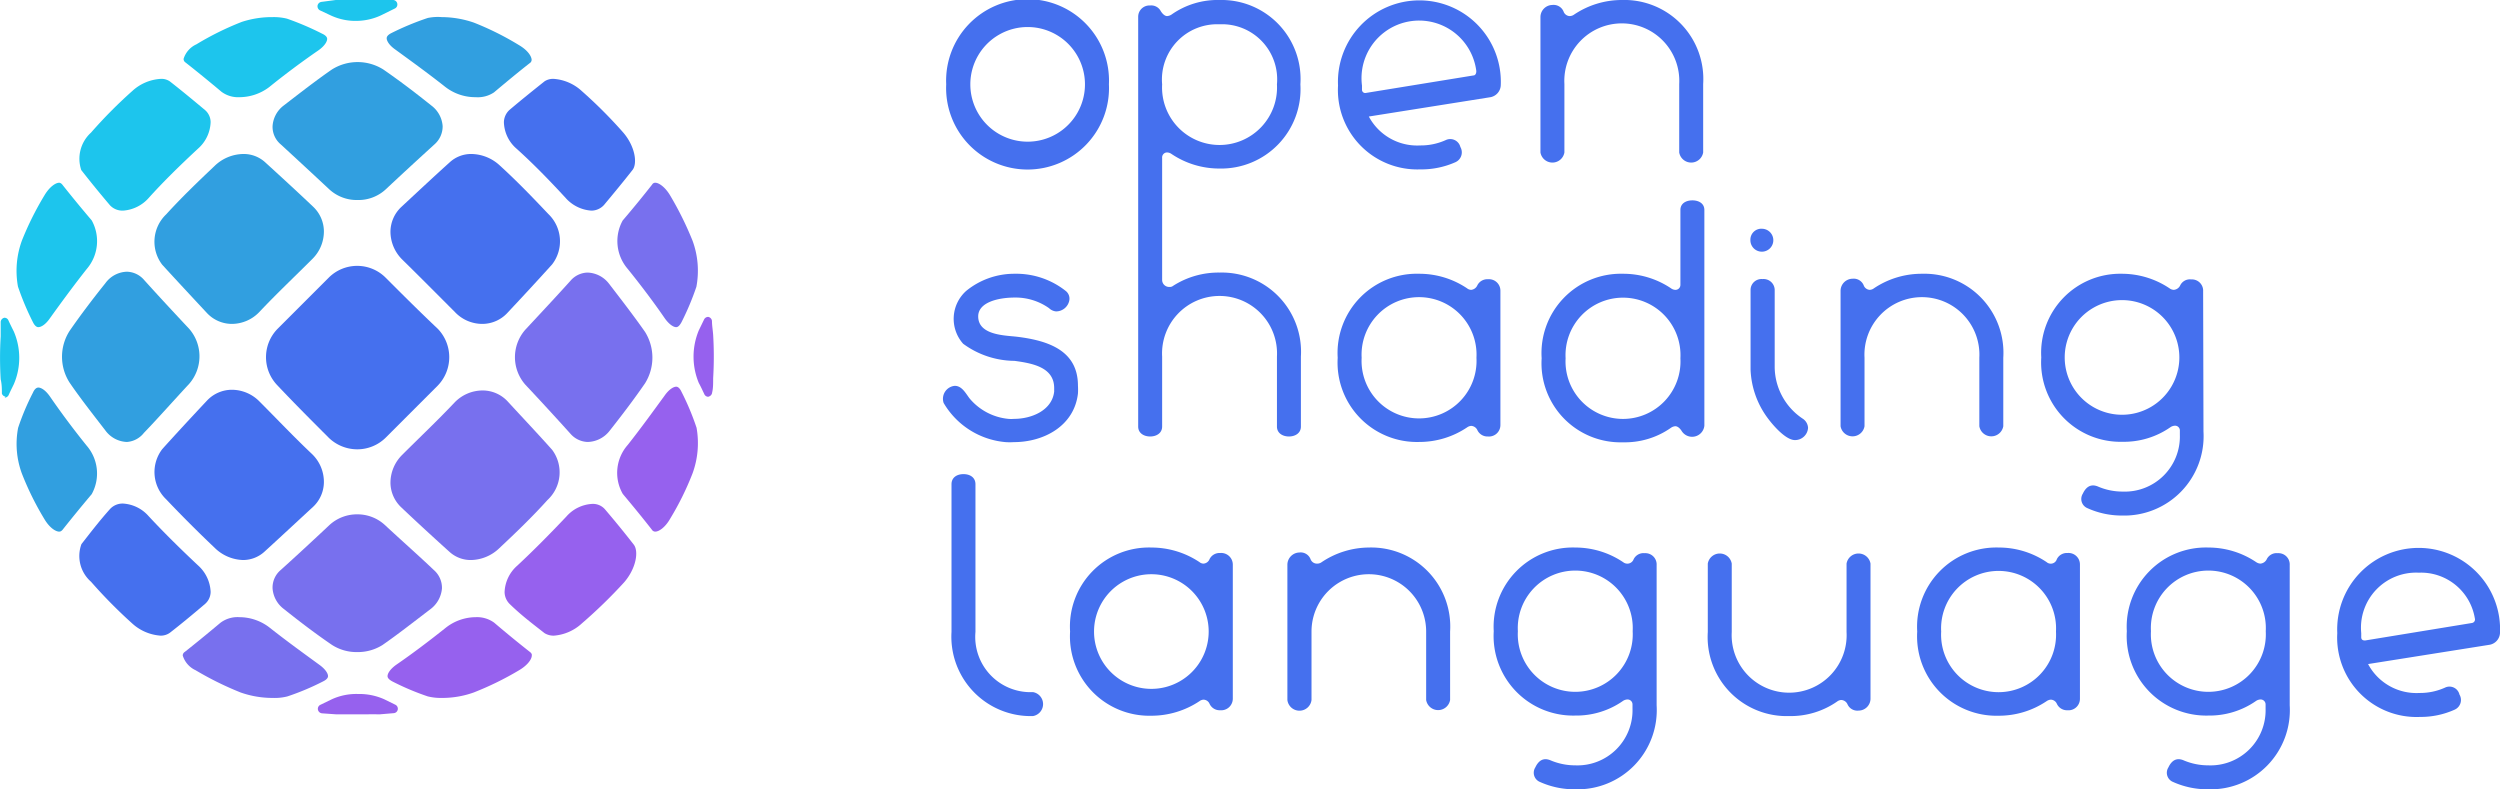 <svg xmlns="http://www.w3.org/2000/svg" viewBox="0 0 146.11 46.13"><defs><style>.cls-1{fill:#1dc5ed;}.cls-2{fill:#9661ee;}.cls-3{fill:#319fe0;}.cls-4{fill:#4570ee;}.cls-5{fill:#7870ee;}</style></defs><title>OSL_stack_col</title><g id="Layer_2" data-name="Layer 2"><g id="Layer_1-2" data-name="Layer 1"><path class="cls-1" d="M2.24,19.12c-.15,0-.26-.18-.31-.28a16.1,16.1,0,0,1-.88-2.09,5.15,5.15,0,0,1,.23-2.69,17.85,17.85,0,0,1,1.31-2.63c.3-.51.66-.75.87-.75,0,0,.1,0,.19.12.5.63,1.07,1.33,1.71,2.08a2.5,2.5,0,0,1-.29,2.84c-.79,1-1.52,2-2.16,2.89C2.64,19,2.38,19.12,2.24,19.12Z"/><path class="cls-1" d="M7.19,12.31A1,1,0,0,1,6.43,12c-.62-.73-1.18-1.42-1.68-2.06a2.06,2.06,0,0,1,.57-2.19A27.41,27.41,0,0,1,7.73,5.32a2.68,2.68,0,0,1,1.66-.71.85.85,0,0,1,.54.15c.63.49,1.32,1.06,2.05,1.67a.94.94,0,0,1,.33.71,2.16,2.16,0,0,1-.74,1.55c-1,.93-2,1.9-2.88,2.88A2.2,2.2,0,0,1,7.19,12.31Z"/><path class="cls-1" d="M14,5.68a1.62,1.62,0,0,1-1.06-.32q-1.12-.94-2.1-1.71a.24.24,0,0,1-.11-.21,1.38,1.38,0,0,1,.75-.85,17.1,17.1,0,0,1,2.65-1.31A5.67,5.67,0,0,1,15.94,1a3.23,3.23,0,0,1,.83.09,16.45,16.45,0,0,1,2.06.88c.11.05.28.15.29.29s-.12.41-.52.69c-.93.64-1.9,1.36-2.88,2.15A2.89,2.89,0,0,1,14,5.68Z"/><path class="cls-1" d="M20.88,1.22A3.41,3.41,0,0,1,19.35.91l-.64-.3a.27.27,0,0,1-.15-.29.27.27,0,0,1,.23-.21L19.62,0c.36,0,.76,0,1.19,0s.88,0,1.33,0l.85,0a.26.26,0,0,1,.23.22.26.26,0,0,1-.15.28l-.65.32A3.46,3.46,0,0,1,20.88,1.22Z"/><path class="cls-2" d="M21,41.75l-1.33,0-.85-.06a.27.27,0,0,1-.24-.22.26.26,0,0,1,.15-.28l.66-.32a3.43,3.43,0,0,1,1.54-.31,3.55,3.55,0,0,1,1.53.31l.63.31a.26.26,0,0,1-.08.5l-.83.07C21.8,41.74,21.41,41.75,21,41.75Z"/><path class="cls-1" d="M.32,23.18A.26.26,0,0,1,.11,23c0-.26,0-.54-.07-.83a21,21,0,0,1,0-2.51c0-.34,0-.6,0-.85a.27.27,0,0,1,.22-.24h0a.25.25,0,0,1,.23.15c.1.22.21.44.32.66a3.9,3.9,0,0,1,0,3.07c-.1.21-.21.42-.3.63a.27.27,0,0,1-.24.16Z"/><path class="cls-2" d="M41.4,23.19a.26.26,0,0,1-.24-.16c-.1-.21-.2-.43-.32-.65a4,4,0,0,1,0-3.07l.31-.64a.27.27,0,0,1,.24-.15h0a.27.27,0,0,1,.22.24c0,.26.05.53.07.82a21.12,21.12,0,0,1,0,2.52c0,.33,0,.6-.06.84a.27.27,0,0,1-.21.24Z"/><path class="cls-3" d="M3.46,31.07c-.21,0-.57-.23-.87-.74a17.1,17.1,0,0,1-1.31-2.65A5,5,0,0,1,1.06,25a14.43,14.43,0,0,1,.87-2.06c.05-.12.16-.29.31-.29s.4.13.67.51c.64.93,1.36,1.9,2.15,2.88a2.49,2.49,0,0,1,.3,2.84c-.64.76-1.21,1.46-1.71,2.09C3.56,31.07,3.49,31.07,3.46,31.07Z"/><path class="cls-3" d="M7.41,25.83a1.63,1.63,0,0,1-1.25-.67c-.77-1-1.48-1.9-2.1-2.81a2.8,2.8,0,0,1,0-3c.62-.9,1.33-1.84,2.1-2.8a1.61,1.61,0,0,1,1.26-.67,1.37,1.37,0,0,1,1,.48c.82.91,1.7,1.86,2.63,2.85a2.45,2.45,0,0,1,0,3.23c-.93,1-1.81,2-2.64,2.86A1.38,1.38,0,0,1,7.41,25.83Z"/><path class="cls-3" d="M13.57,18.93a2,2,0,0,1-1.47-.63c-.93-1-1.8-1.93-2.62-2.83a2.21,2.21,0,0,1,.23-2.94c.91-1,1.86-1.91,2.82-2.82A2.46,2.46,0,0,1,14.21,9a1.86,1.86,0,0,1,1.26.46c.9.82,1.85,1.69,2.83,2.62a2,2,0,0,1,.63,1.43,2.26,2.26,0,0,1-.69,1.64c-1,1-2.06,2-3.07,3.07A2.23,2.23,0,0,1,13.57,18.93Z"/><path class="cls-3" d="M20.88,11.69a2.37,2.37,0,0,1-1.62-.61q-1.49-1.39-2.85-2.64a1.34,1.34,0,0,1-.48-1.07,1.64,1.64,0,0,1,.66-1.21c1-.77,1.91-1.48,2.81-2.1a2.82,2.82,0,0,1,3,0c.9.62,1.84,1.33,2.8,2.1a1.65,1.65,0,0,1,.67,1.21,1.4,1.4,0,0,1-.48,1.07c-.91.83-1.87,1.71-2.85,2.63A2.35,2.35,0,0,1,20.88,11.69Z"/><path class="cls-3" d="M27.8,5.68A2.86,2.86,0,0,1,26,5.06c-1-.79-2-1.51-2.89-2.16-.39-.27-.52-.54-.51-.68s.18-.24.28-.29A16.1,16.1,0,0,1,25,1.05,2.92,2.92,0,0,1,25.82,1a5.83,5.83,0,0,1,1.87.32,16.93,16.93,0,0,1,2.63,1.31c.5.29.73.63.75.85a.23.23,0,0,1-.11.21c-.64.5-1.34,1.08-2.09,1.71A1.7,1.7,0,0,1,27.8,5.68Z"/><path class="cls-4" d="M9.39,37.15a2.74,2.74,0,0,1-1.66-.71A29,29,0,0,1,5.32,34a2,2,0,0,1-.56-2.2c.48-.61,1-1.3,1.67-2.05a1,1,0,0,1,.76-.32,2.16,2.16,0,0,1,1.5.74c.93,1,1.9,1.95,2.88,2.87a2.2,2.2,0,0,1,.74,1.55.94.94,0,0,1-.33.71c-.74.63-1.43,1.2-2.05,1.68A.91.91,0,0,1,9.39,37.15Z"/><path class="cls-4" d="M14.21,32.73A2.46,2.46,0,0,1,12.53,32c-.95-.9-1.9-1.85-2.82-2.82a2.2,2.2,0,0,1-.22-2.94c.81-.9,1.69-1.85,2.61-2.83a2,2,0,0,1,1.47-.63,2.27,2.27,0,0,1,1.6.69c1,1,2,2.06,3.07,3.07a2.26,2.26,0,0,1,.69,1.64,2,2,0,0,1-.63,1.44c-1,.92-1.93,1.79-2.83,2.61A1.86,1.86,0,0,1,14.21,32.73Z"/><path class="cls-4" d="M20.88,26.26a2.4,2.4,0,0,1-1.66-.67c-1-1-2-2-3-3.06a2.37,2.37,0,0,1,0-3.31c1-1,2-2,3-3a2.35,2.35,0,0,1,3.31,0c1,1,2,2,3.06,3a2.39,2.39,0,0,1,0,3.31l-3.06,3.06A2.36,2.36,0,0,1,20.88,26.26Z"/><path class="cls-4" d="M28.19,18.93a2.2,2.2,0,0,1-1.6-.69c-1-1-2.05-2.06-3.08-3.07a2.3,2.3,0,0,1-.69-1.63,2,2,0,0,1,.63-1.44c1-.93,1.93-1.8,2.84-2.62A1.84,1.84,0,0,1,27.55,9a2.49,2.49,0,0,1,1.68.69c1,.91,1.91,1.86,2.82,2.82a2.21,2.21,0,0,1,.22,2.94c-.81.9-1.69,1.85-2.61,2.83A2,2,0,0,1,28.19,18.93Z"/><path class="cls-4" d="M34.57,12.31a2.2,2.2,0,0,1-1.51-.74c-.92-1-1.89-2-2.87-2.88a2.12,2.12,0,0,1-.74-1.55,1,1,0,0,1,.32-.71c.72-.61,1.42-1.17,2.06-1.68a.91.91,0,0,1,.54-.14A2.7,2.7,0,0,1,34,5.32a27.41,27.41,0,0,1,2.41,2.41c.7.8.86,1.81.56,2.2-.5.64-1.07,1.33-1.67,2.05A1,1,0,0,1,34.57,12.31Z"/><path class="cls-5" d="M15.94,40.79a5.62,5.62,0,0,1-1.88-.32,18.79,18.79,0,0,1-2.63-1.3,1.39,1.39,0,0,1-.75-.86.25.25,0,0,1,.12-.21c.62-.49,1.33-1.07,2.08-1.7A1.67,1.67,0,0,1,14,36.07a2.89,2.89,0,0,1,1.77.62c1,.79,2,1.51,2.89,2.16.39.28.52.54.51.68s-.18.24-.28.29a14.81,14.81,0,0,1-2.09.88A3,3,0,0,1,15.94,40.79Z"/><path class="cls-5" d="M20.88,38.11a2.65,2.65,0,0,1-1.48-.42c-.91-.62-1.85-1.33-2.8-2.09a1.65,1.65,0,0,1-.67-1.21,1.34,1.34,0,0,1,.48-1.08c.91-.82,1.86-1.7,2.85-2.63a2.38,2.38,0,0,1,1.62-.62,2.36,2.36,0,0,1,1.61.62c1,.93,2,1.81,2.86,2.63a1.38,1.38,0,0,1,.48,1.08,1.69,1.69,0,0,1-.67,1.21c-1,.76-1.9,1.47-2.81,2.1A2.7,2.7,0,0,1,20.88,38.11Z"/><path class="cls-5" d="M27.55,32.73a1.84,1.84,0,0,1-1.26-.46c-.91-.82-1.86-1.69-2.83-2.61a2,2,0,0,1-.64-1.44,2.3,2.3,0,0,1,.69-1.64c1-1,2.06-2,3.07-3.07a2.28,2.28,0,0,1,1.61-.69,2,2,0,0,1,1.47.63c.92,1,1.8,1.93,2.61,2.84A2.2,2.2,0,0,1,32,29.22c-.9,1-1.85,1.91-2.82,2.82A2.45,2.45,0,0,1,27.55,32.73Z"/><path class="cls-5" d="M34.34,25.83a1.39,1.39,0,0,1-1-.48c-.82-.91-1.7-1.87-2.63-2.86a2.43,2.43,0,0,1,0-3.23c.93-1,1.81-1.94,2.63-2.85a1.36,1.36,0,0,1,1-.48,1.65,1.65,0,0,1,1.26.66c.77,1,1.47,1.91,2.1,2.81a2.84,2.84,0,0,1,0,3c-.62.9-1.33,1.84-2.09,2.8A1.67,1.67,0,0,1,34.34,25.83Z"/><path class="cls-5" d="M39.52,19.12c-.15,0-.4-.14-.67-.52-.64-.93-1.37-1.9-2.16-2.88a2.49,2.49,0,0,1-.3-2.83c.64-.75,1.21-1.45,1.72-2.1a.21.21,0,0,1,.19-.11c.2,0,.57.24.87.75a19.1,19.1,0,0,1,1.31,2.65,5.08,5.08,0,0,1,.22,2.68,15.76,15.76,0,0,1-.87,2.07C39.77,18.94,39.66,19.12,39.52,19.12Z"/><path class="cls-2" d="M25.82,40.79A3.18,3.18,0,0,1,25,40.7a15.13,15.13,0,0,1-2.06-.87c-.11-.06-.28-.16-.29-.3s.12-.4.51-.68c.93-.64,1.9-1.37,2.89-2.16a2.86,2.86,0,0,1,1.76-.62,1.7,1.7,0,0,1,1.07.32c.74.63,1.45,1.21,2.1,1.72.1.08.11.15.1.2,0,.22-.25.57-.74.86a18,18,0,0,1-2.65,1.3A5.47,5.47,0,0,1,25.82,40.79Z"/><path class="cls-2" d="M32.37,37.15a1,1,0,0,1-.55-.15c-.62-.49-1.31-1-2-1.67a1,1,0,0,1-.33-.72,2.16,2.16,0,0,1,.74-1.55c1-.93,1.95-1.9,2.87-2.87a2.16,2.16,0,0,1,1.51-.74.93.93,0,0,1,.75.32c.63.74,1.19,1.43,1.68,2.06.3.39.14,1.39-.56,2.2A29,29,0,0,1,34,36.44,2.71,2.71,0,0,1,32.37,37.15Z"/><path class="cls-2" d="M38.3,31.07a.23.23,0,0,1-.2-.11c-.5-.64-1.07-1.34-1.7-2.09A2.47,2.47,0,0,1,36.69,26c.79-1,1.51-2,2.16-2.89.27-.38.53-.51.67-.51s.25.17.3.28A15.15,15.15,0,0,1,40.71,25a5.14,5.14,0,0,1-.24,2.68,16.82,16.82,0,0,1-1.3,2.63C38.87,30.84,38.5,31.07,38.3,31.07Z"/><path class="cls-4" d="M55.3,4.93a4.76,4.76,0,1,1,9.51,0,4.76,4.76,0,1,1-9.51,0Zm8.11,0a3.35,3.35,0,1,0-6.7,0,3.35,3.35,0,1,0,6.7,0Z"/><path class="cls-4" d="M87.11,5.68,80,6.81A3.2,3.2,0,0,0,83,8.5a3.55,3.55,0,0,0,1.49-.31.61.61,0,0,1,.86.4.63.63,0,0,1-.29.89A4.9,4.9,0,0,1,83,9.9,4.64,4.64,0,0,1,78.2,5a4.76,4.76,0,1,1,9.51,0A.74.74,0,0,1,87.11,5.68Zm-1-1.27c.13,0,.18-.15.17-.27A3.36,3.36,0,0,0,79.6,5v.24a.19.19,0,0,0,.24.19Z"/><path class="cls-4" d="M91.72.94A.45.45,0,0,0,92,.85,5,5,0,0,1,94.78,0a4.62,4.62,0,0,1,4.76,4.91v4a.71.71,0,0,1-1.4,0v-4a3.36,3.36,0,1,0-6.71,0v4a.71.71,0,0,1-1.4,0V1a.71.71,0,0,1,.7-.71.63.63,0,0,1,.65.38A.4.4,0,0,0,91.72.94Z"/><path class="cls-4" d="M62.28,17a.57.57,0,0,1,.21.58.79.79,0,0,1-.77.62.68.68,0,0,1-.41-.19,3.39,3.39,0,0,0-2-.62c-1,0-2.14.29-2.14,1.1,0,1.11,1.58,1.11,2.26,1.19,1.9.23,3.57.84,3.57,2.86A3.93,3.93,0,0,1,63,23c-.22,1.9-2,2.84-3.75,2.84a3.7,3.7,0,0,1-.47,0,4.66,4.66,0,0,1-3.63-2.29.76.76,0,0,1,.65-1c.43,0,.65.46.87.74a3.37,3.37,0,0,0,2.26,1.19,1.94,1.94,0,0,0,.34,0c1,0,2.21-.48,2.34-1.59,0-.07,0-.14,0-.21,0-1.23-1.3-1.45-2.32-1.59a5.13,5.13,0,0,1-3-1A2.19,2.19,0,0,1,56.47,17,4.44,4.44,0,0,1,59.29,16,4.66,4.66,0,0,1,62.28,17Z"/><path class="cls-4" d="M71.28,15.93a4.91,4.91,0,0,0-2.71.77.31.31,0,0,1-.22.07.41.41,0,0,1-.43-.41V9.22a.29.29,0,0,1,.31-.31.48.48,0,0,1,.24.09,5,5,0,0,0,2.81.85A4.64,4.64,0,0,0,76,4.93,4.62,4.62,0,0,0,71.28,0a4.68,4.68,0,0,0-2.81.85.54.54,0,0,1-.26.09c-.15,0-.29-.16-.37-.29a.63.63,0,0,0-.62-.33.66.66,0,0,0-.7.65V24.93c0,.39.34.58.7.58s.7-.19.7-.58V20.84a3.36,3.36,0,1,1,6.71,0v4.09c0,.39.34.58.7.58s.7-.19.7-.58V20.84A4.63,4.63,0,0,0,71.28,15.93Zm0-14.51a3.22,3.22,0,0,1,3.35,3.51,3.36,3.36,0,1,1-6.71,0A3.23,3.23,0,0,1,71.28,1.42Z"/><path class="cls-4" d="M87.69,24.84a.67.67,0,0,1-.73.67.65.65,0,0,1-.62-.38.42.42,0,0,0-.36-.24.48.48,0,0,0-.24.09,5,5,0,0,1-2.8.85,4.64,4.64,0,0,1-4.76-4.92A4.63,4.63,0,0,1,82.94,16a5,5,0,0,1,2.8.85.4.4,0,0,0,.24.09.44.44,0,0,0,.36-.26.65.65,0,0,1,.62-.36.67.67,0,0,1,.73.67Zm-8.11-3.93a3.36,3.36,0,1,0,6.71,0,3.36,3.36,0,1,0-6.71,0Z"/><path class="cls-4" d="M98.21,16.65V12.27c0-.39.34-.56.7-.56s.7.17.7.56V24.88a.72.72,0,0,1-1.32.32c-.08-.13-.22-.29-.38-.29a.51.51,0,0,0-.25.09,4.68,4.68,0,0,1-2.81.85,4.62,4.62,0,0,1-4.75-4.91A4.64,4.64,0,0,1,94.85,16a5,5,0,0,1,2.81.85.44.44,0,0,0,.24.09A.29.29,0,0,0,98.21,16.65Zm0,4.29a3.36,3.36,0,1,0-6.71,0,3.36,3.36,0,1,0,6.71,0Z"/><path class="cls-4" d="M103,13.37a.67.67,0,1,1-.7.66A.64.64,0,0,1,103,13.37Zm-.69,3.55a.64.64,0,0,1,.7-.61.65.65,0,0,1,.71.61v4.55a3.66,3.66,0,0,0,1.64,3,.68.68,0,0,1,.31.53.76.76,0,0,1-.77.72c-.57,0-1.42-1-1.78-1.56a5.06,5.06,0,0,1-.81-2.56Z"/><path class="cls-4" d="M109.27,16.94a.43.43,0,0,0,.25-.09,5,5,0,0,1,2.81-.85,4.62,4.62,0,0,1,4.75,4.91v4a.71.71,0,0,1-1.4,0v-4a3.36,3.36,0,1,0-6.71,0v4a.71.71,0,0,1-1.4,0V17a.71.71,0,0,1,.7-.71.63.63,0,0,1,.65.38A.4.4,0,0,0,109.27,16.94Z"/><path class="cls-4" d="M128.78,25.22A4.64,4.64,0,0,1,124,30.13a4.86,4.86,0,0,1-2-.43.58.58,0,0,1-.27-.85c.29-.62.7-.48.85-.43a3.62,3.62,0,0,0,1.47.31,3.22,3.22,0,0,0,3.35-3.31v-.24a.28.28,0,0,0-.3-.3.51.51,0,0,0-.24.08,4.75,4.75,0,0,1-2.81.86,4.64,4.64,0,0,1-4.75-4.93A4.62,4.62,0,0,1,124,16a5,5,0,0,1,2.81.86.43.43,0,0,0,.24.08.46.46,0,0,0,.36-.24.63.63,0,0,1,.65-.37.66.66,0,0,1,.7.7Zm-8.11-4.33a3.35,3.35,0,1,0,6.7,0,3.35,3.35,0,1,0-6.7,0Z"/><path class="cls-4" d="M55.61,28.3c0-.39.31-.59.7-.59s.7.2.7.59v8.63a3.23,3.23,0,0,0,3.36,3.52.71.71,0,0,1,0,1.4,4.64,4.64,0,0,1-4.76-4.92Z"/><path class="cls-4" d="M72.05,40.84a.68.68,0,0,1-.74.67.65.65,0,0,1-.62-.38.4.4,0,0,0-.35-.24.44.44,0,0,0-.24.09,5.07,5.07,0,0,1-2.81.85,4.64,4.64,0,0,1-4.75-4.92A4.62,4.62,0,0,1,67.29,32a5.07,5.07,0,0,1,2.81.85.38.38,0,0,0,.24.09.41.41,0,0,0,.35-.26.65.65,0,0,1,.62-.36.68.68,0,0,1,.74.67Zm-8.11-3.93a3.35,3.35,0,1,0,6.7,0,3.35,3.35,0,1,0-6.7,0Z"/><path class="cls-4" d="M77,32.94a.43.43,0,0,0,.25-.09A5,5,0,0,1,80,32a4.62,4.62,0,0,1,4.75,4.91v4a.71.71,0,0,1-1.4,0v-4a3.35,3.35,0,1,0-6.7,0v4a.71.71,0,0,1-1.41,0V33a.72.72,0,0,1,.7-.71.62.62,0,0,1,.65.38A.4.4,0,0,0,77,32.94Z"/><path class="cls-4" d="M96.82,41.22a4.63,4.63,0,0,1-4.75,4.91A4.91,4.91,0,0,1,90,45.7a.58.58,0,0,1-.27-.85c.29-.62.7-.48.85-.43a3.7,3.7,0,0,0,1.48.31,3.22,3.22,0,0,0,3.35-3.31v-.24a.29.29,0,0,0-.31-.3.51.51,0,0,0-.24.08,4.75,4.75,0,0,1-2.8.86,4.65,4.65,0,0,1-4.76-4.93A4.63,4.63,0,0,1,92.07,32a5,5,0,0,1,2.8.86.39.39,0,0,0,.6-.16.64.64,0,0,1,.65-.37.66.66,0,0,1,.7.7Zm-8.11-4.33a3.36,3.36,0,1,0,6.71,0,3.36,3.36,0,1,0-6.71,0Z"/><path class="cls-4" d="M107.61,40.91a.44.44,0,0,0-.24.09,4.75,4.75,0,0,1-2.81.85,4.62,4.62,0,0,1-4.75-4.91v-4a.71.71,0,0,1,1.4,0v4a3.36,3.36,0,1,0,6.71,0v-4a.71.71,0,0,1,1.4,0v7.89a.7.7,0,0,1-.7.7.63.63,0,0,1-.65-.38A.42.42,0,0,0,107.61,40.91Z"/><path class="cls-4" d="M121.56,40.84a.67.67,0,0,1-.73.67.65.65,0,0,1-.62-.38.4.4,0,0,0-.36-.24.51.51,0,0,0-.24.09,5,5,0,0,1-2.8.85,4.64,4.64,0,0,1-4.76-4.92A4.63,4.63,0,0,1,116.81,32a5,5,0,0,1,2.8.85.37.37,0,0,0,.6-.17.65.65,0,0,1,.62-.36.67.67,0,0,1,.73.67Zm-8.11-3.93a3.36,3.36,0,1,0,6.71,0,3.36,3.36,0,1,0-6.71,0Z"/><path class="cls-4" d="M133.82,41.22a4.63,4.63,0,0,1-4.75,4.91A4.91,4.91,0,0,1,127,45.7a.58.58,0,0,1-.27-.85c.29-.62.7-.48.85-.43a3.67,3.67,0,0,0,1.48.31,3.22,3.22,0,0,0,3.35-3.31v-.24a.29.29,0,0,0-.31-.3.51.51,0,0,0-.24.08,4.75,4.75,0,0,1-2.8.86,4.65,4.65,0,0,1-4.76-4.93A4.63,4.63,0,0,1,129.07,32a5,5,0,0,1,2.8.86.49.49,0,0,0,.24.08.46.46,0,0,0,.36-.24.64.64,0,0,1,.65-.37.66.66,0,0,1,.7.7Zm-8.11-4.33a3.36,3.36,0,1,0,6.71,0,3.36,3.36,0,1,0-6.71,0Z"/><path class="cls-4" d="M145.52,37.68l-7.12,1.13a3.2,3.2,0,0,0,3,1.69,3.55,3.55,0,0,0,1.49-.31.6.6,0,0,1,.85.4.62.62,0,0,1-.29.89,4.82,4.82,0,0,1-2,.42A4.64,4.64,0,0,1,136.6,37a4.76,4.76,0,1,1,9.51,0A.74.74,0,0,1,145.52,37.68Zm-1.05-1.27a.21.21,0,0,0,.17-.27,3.19,3.19,0,0,0-3.28-2.67A3.22,3.22,0,0,0,138,37v.24c0,.15.1.2.24.19Z"/></g></g></svg>